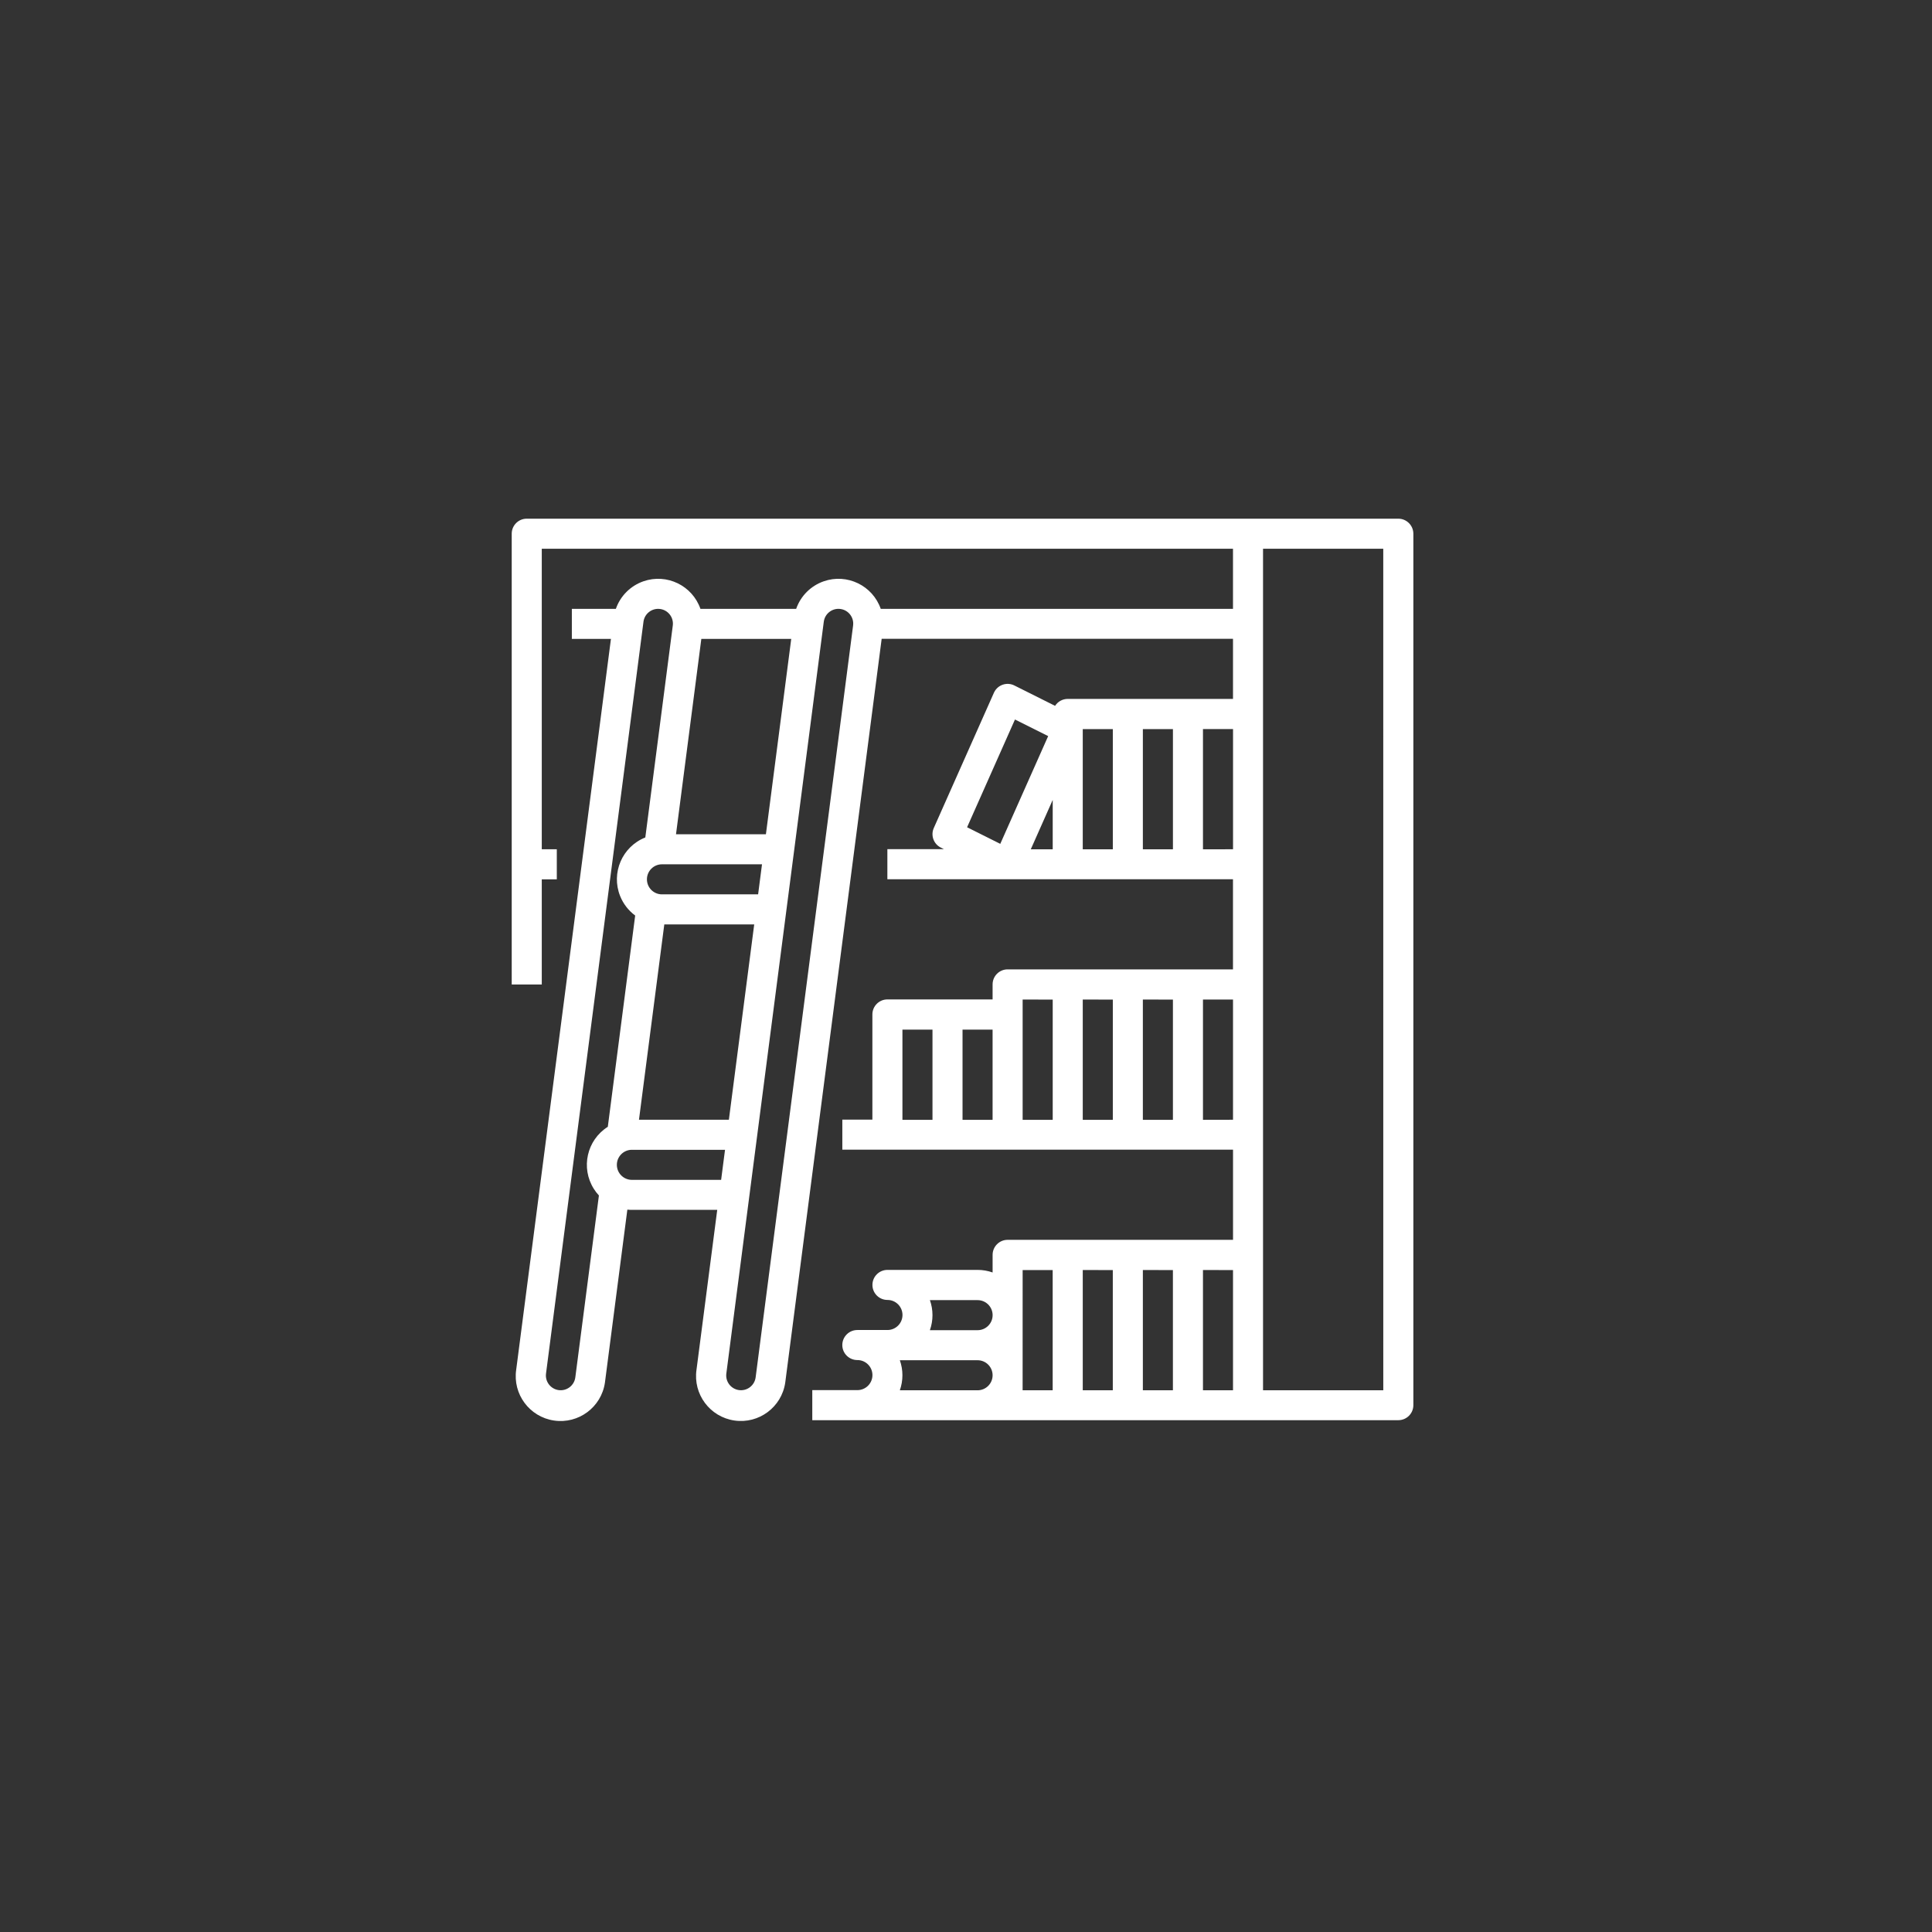<?xml version="1.0" encoding="UTF-8"?> <!-- Generator: Adobe Illustrator 16.0.3, SVG Export Plug-In . SVG Version: 6.00 Build 0) --> <svg xmlns="http://www.w3.org/2000/svg" xmlns:xlink="http://www.w3.org/1999/xlink" version="1.1" id="Capa_1" x="0px" y="0px" width="185px" height="185px" viewBox="0 0 185 185" xml:space="preserve"><rect x="0" y="0" width="185" height="185" fill="#333333" stroke="none"/> <g transform="translate(-2019 -3434)"> <g transform="translate(1942 3267.667)"> <path fill="#FFFFFF" d="M210.895,216h-83.456c-0.795,0-1.439,0.645-1.439,1.439v43.167h2.878v-10.073h1.439v-2.878h-1.439v-28.777 h66.188v5.756h-33.729c-0.78-2.236-3.225-3.418-5.461-2.638c-1.236,0.431-2.208,1.402-2.639,2.638h-9.166 c-0.779-2.236-3.225-3.418-5.461-2.638c-1.236,0.431-2.208,1.402-2.638,2.638h-4.214v2.878h3.743l-9.072,69.977 c-0.344,2.346,1.279,4.525,3.625,4.869c2.346,0.344,4.526-1.279,4.87-3.625c0.007-0.048,0.013-0.096,0.019-0.145l2.129-16.426 c0.146,0.016,0.292,0.023,0.438,0.023h8.169l-1.984,15.299c-0.344,2.347,1.279,4.527,3.625,4.871 c2.346,0.344,4.526-1.279,4.87-3.625c0.007-0.049,0.013-0.098,0.019-0.146l9.215-71.082h33.642v5.756h-15.826 c-0.49,0-0.946,0.25-1.211,0.663l-3.899-1.95c-0.71-0.356-1.575-0.069-1.931,0.641c-0.01,0.02-0.02,0.039-0.028,0.059 l-5.756,12.95c-0.313,0.703-0.017,1.527,0.671,1.872l0.3,0.152h-5.416v2.878h33.094v8.633h-21.58 c-0.794,0-1.438,0.644-1.438,1.438v1.439h-10.072c-0.795,0-1.439,0.645-1.439,1.439v10.071h-2.878v2.878h37.412v8.633h-21.584 c-0.794,0-1.438,0.645-1.438,1.439v1.686c-0.462-0.163-0.948-0.247-1.438-0.246h-8.633c-0.795,0.002-1.438,0.647-1.436,1.442 c0.002,0.792,0.644,1.433,1.436,1.435c0.794-0.002,1.44,0.641,1.442,1.436s-0.641,1.441-1.435,1.443c-0.002,0-0.005,0-0.007,0 h-2.878c-0.795-0.002-1.441,0.641-1.443,1.436c-0.002,0.794,0.641,1.439,1.436,1.441c0.002,0,0.005,0,0.007,0 c0.794-0.002,1.44,0.641,1.442,1.436s-0.641,1.441-1.436,1.443c-0.002,0-0.004,0-0.007,0h-4.317v2.878h56.118 c0.795,0,1.438-0.645,1.438-1.439v-83.448C212.333,216.645,211.689,216,210.895,216L210.895,216z M146.794,273.556h-8.609 l2.425-18.706h8.61L146.794,273.556z M149.594,251.973h-9.208c-0.795,0-1.439-0.645-1.439-1.439c0-0.795,0.645-1.439,1.439-1.439 h9.58L149.594,251.973z M150.34,246.217h-8.609l2.425-18.706h8.609L150.34,246.217z M132.09,298.224 c-0.101,0.774-0.81,1.321-1.585,1.221c-0.775-0.101-1.322-0.811-1.221-1.586l0,0l9.332-71.991 c0.101-0.775,0.811-1.322,1.586-1.222c0.775,0.101,1.322,0.811,1.221,1.585l-2.631,20.293c-2.213,0.88-3.295,3.387-2.415,5.601 c0.297,0.748,0.798,1.397,1.445,1.876l-2.621,20.229c-2.011,1.271-2.61,3.934-1.338,5.944c0.142,0.226,0.305,0.437,0.486,0.632 L132.09,298.224z M137.511,279.312c-0.795,0.002-1.441-0.641-1.443-1.436s0.641-1.441,1.436-1.443c0.002,0,0.005,0,0.007,0h8.914 l-0.373,2.879H137.511z M158.689,226.23l-9.332,71.992c-0.101,0.775-0.811,1.322-1.585,1.222s-1.322-0.81-1.222-1.585 l9.332-71.992c0.101-0.775,0.811-1.322,1.585-1.222C158.243,224.745,158.79,225.455,158.689,226.23z M174.189,235.23l3.179,1.589 l-4.586,10.318l-3.178-1.589L174.189,235.23z M177.803,242.93v4.731h-2.101L177.803,242.93z M180.68,236.15h2.879v11.511h-2.879 V236.15z M186.436,236.15h2.879v11.511h-2.879V236.15z M192.191,247.661v-11.517h2.879v11.511L192.191,247.661z M189.314,262.05 v11.512h-2.879v-11.518L189.314,262.05z M183.559,262.05v11.512h-2.879v-11.518L183.559,262.05z M177.803,262.05v11.512h-2.879 v-11.518L177.803,262.05z M172.046,264.928v8.634h-2.878v-8.634H172.046z M163.413,264.928h2.878v8.634h-2.878V264.928z M192.191,273.562v-11.518h2.877v11.512L192.191,273.562z M195.068,287.95v11.511h-2.877v-11.517L195.068,287.95z M189.313,287.95 v11.511h-2.877v-11.517L189.313,287.95z M183.557,287.95v11.511h-2.877v-11.517L183.557,287.95z M174.924,287.95h2.876v11.511 h-2.878L174.924,287.95z M166.044,290.828h4.563c0.795-0.002,1.44,0.641,1.442,1.435c0.002,0.795-0.641,1.441-1.436,1.443 c-0.003,0-0.005,0-0.007,0h-4.564C166.373,292.774,166.373,291.759,166.044,290.828L166.044,290.828z M163.165,299.461 c0.329-0.931,0.329-1.946,0-2.878h7.44c0.795-0.002,1.441,0.641,1.443,1.436s-0.641,1.44-1.436,1.442c-0.002,0-0.005,0-0.008,0 H163.165z M209.457,299.461h-11.514v-80.583h11.512L209.457,299.461z"></path> </g> </g> </svg> 